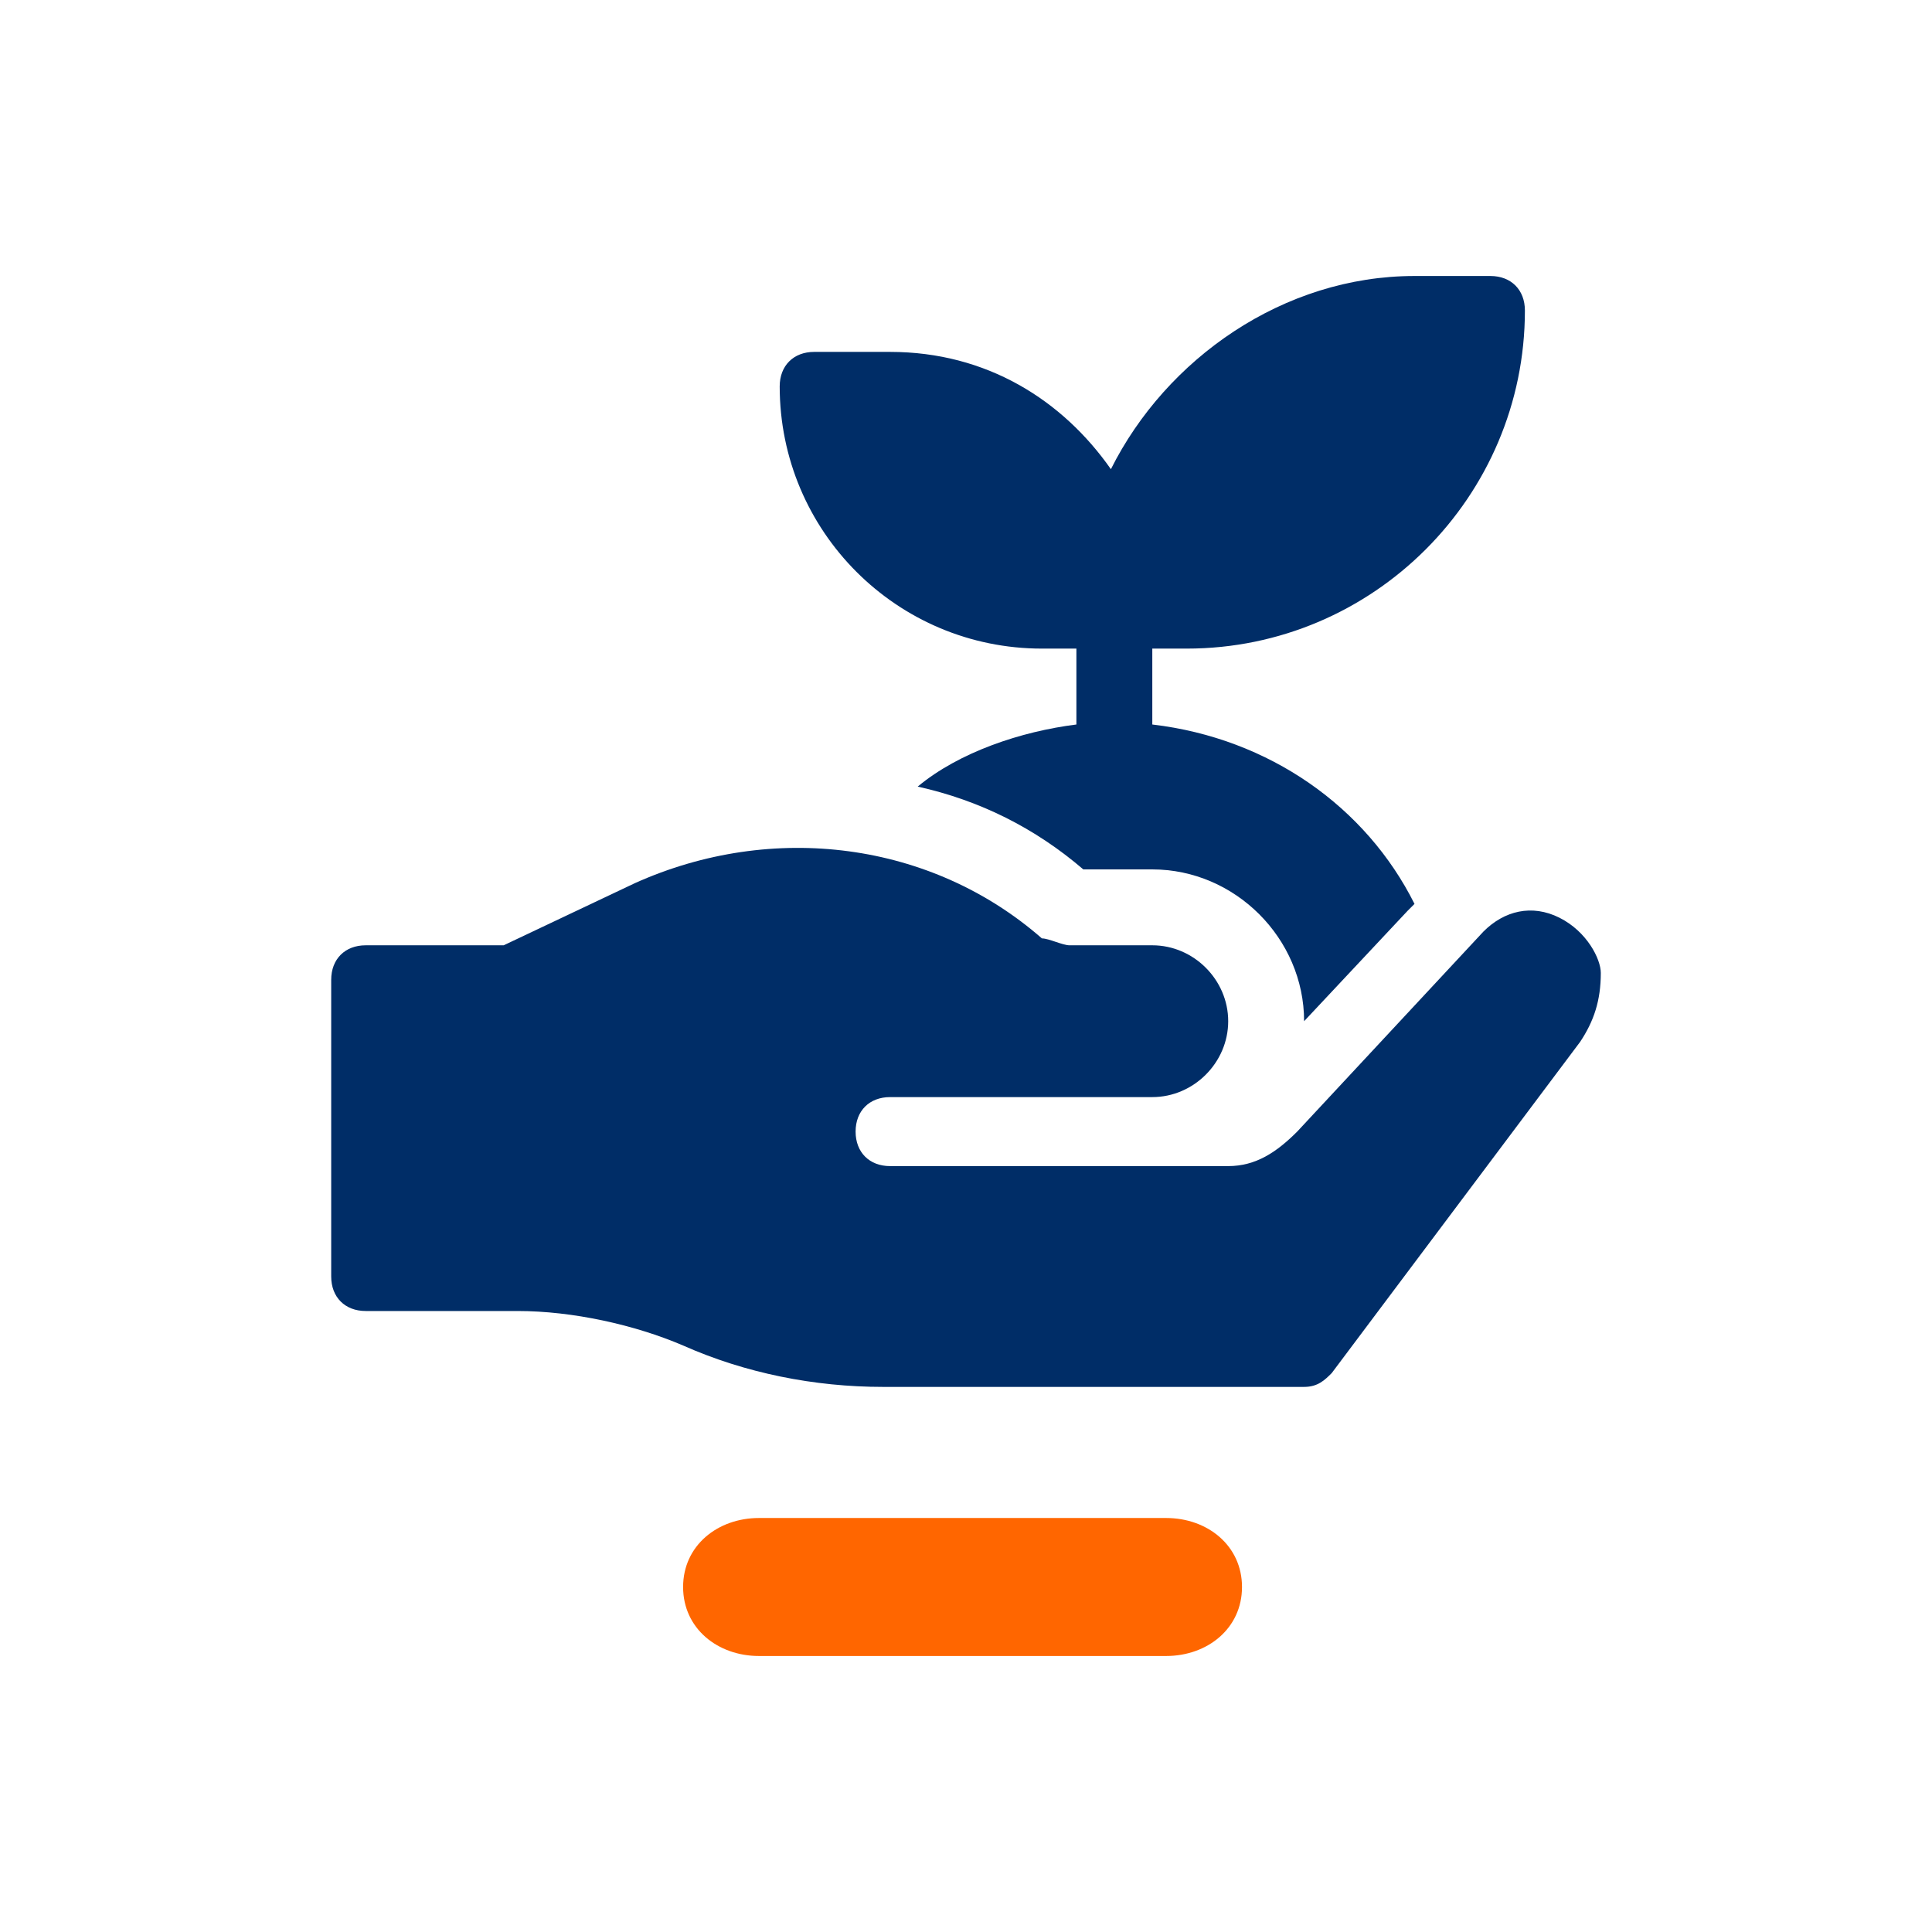 <?xml version="1.0" encoding="utf-8"?>
<!-- Generator: Adobe Illustrator 27.8.0, SVG Export Plug-In . SVG Version: 6.00 Build 0)  -->
<svg version="1.1" id="EXPORT_x5F_Pikto_x5F_contour"
	 xmlns="http://www.w3.org/2000/svg" xmlns:xlink="http://www.w3.org/1999/xlink" x="0px" y="0px" viewBox="0 0 28 28"
	 style="enable-background:new 0 0 28 28;" xml:space="preserve">
<style type="text/css">
	.st0{fill:#FFFFFF;}
	.st1{fill:#FF6600;}
	.st2{fill:#002D67;}
</style>
<rect class="st0" width="28" height="28"/>
<path class="st1" d="M16.9,24h-5.9c-0.6,0-1.1-0.4-1.1-1l0,0c0-0.6,0.5-1,1.1-1h5.9c0.6,0,1.1,0.4,1.1,1l0,0
	C18,23.6,17.5,24,16.9,24z"/>
<g>
	<path class="st2" d="M15.1,9.4h0.5v1.1c-0.8,0.1-1.7,0.4-2.3,0.9c0.9,0.2,1.7,0.6,2.4,1.2h1c1.2,0,2.2,1,2.2,2.2l1.5-1.6
		c0,0,0,0,0,0l0,0c0,0,0,0,0,0l0.1-0.1c-0.7-1.4-2.1-2.4-3.8-2.6V9.4h0.5c2.7,0,4.9-2.2,4.9-4.9c0-0.3-0.2-0.5-0.5-0.5h-1.1
		c-1.9,0-3.6,1.2-4.4,2.8c-0.7-1-1.8-1.7-3.2-1.7h-1.1c-0.3,0-0.5,0.2-0.5,0.5C11.3,7.7,13,9.4,15.1,9.4z"/>
	<path class="st2" d="M22.6,13.3c-0.4-0.2-0.8-0.1-1.1,0.2l-2.7,2.9c-0.3,0.3-0.6,0.5-1,0.5h0c-0.1,0-0.1,0-0.2,0h-4.7
		c-0.3,0-0.5-0.2-0.5-0.5c0-0.3,0.2-0.5,0.5-0.5c0,0,2.1,0,3.8,0c0.6,0,1.1-0.5,1.1-1.1c0-0.6-0.5-1.1-1.1-1.1h-1.1v0h-0.1
		c-0.1,0-0.3-0.1-0.4-0.1c-1.6-1.4-3.9-1.7-5.9-0.8l-1.9,0.9H5.3c-0.3,0-0.5,0.2-0.5,0.5v4.3c0,0.3,0.2,0.5,0.5,0.5h2.2
		c0.8,0,1.7,0.2,2.4,0.5c0.9,0.4,1.9,0.6,2.9,0.6h6.1c0.2,0,0.3-0.1,0.4-0.2l3.6-4.8c0.2-0.3,0.3-0.6,0.3-1
		C23.2,13.9,23,13.5,22.6,13.3z"/>
</g>
</svg>
